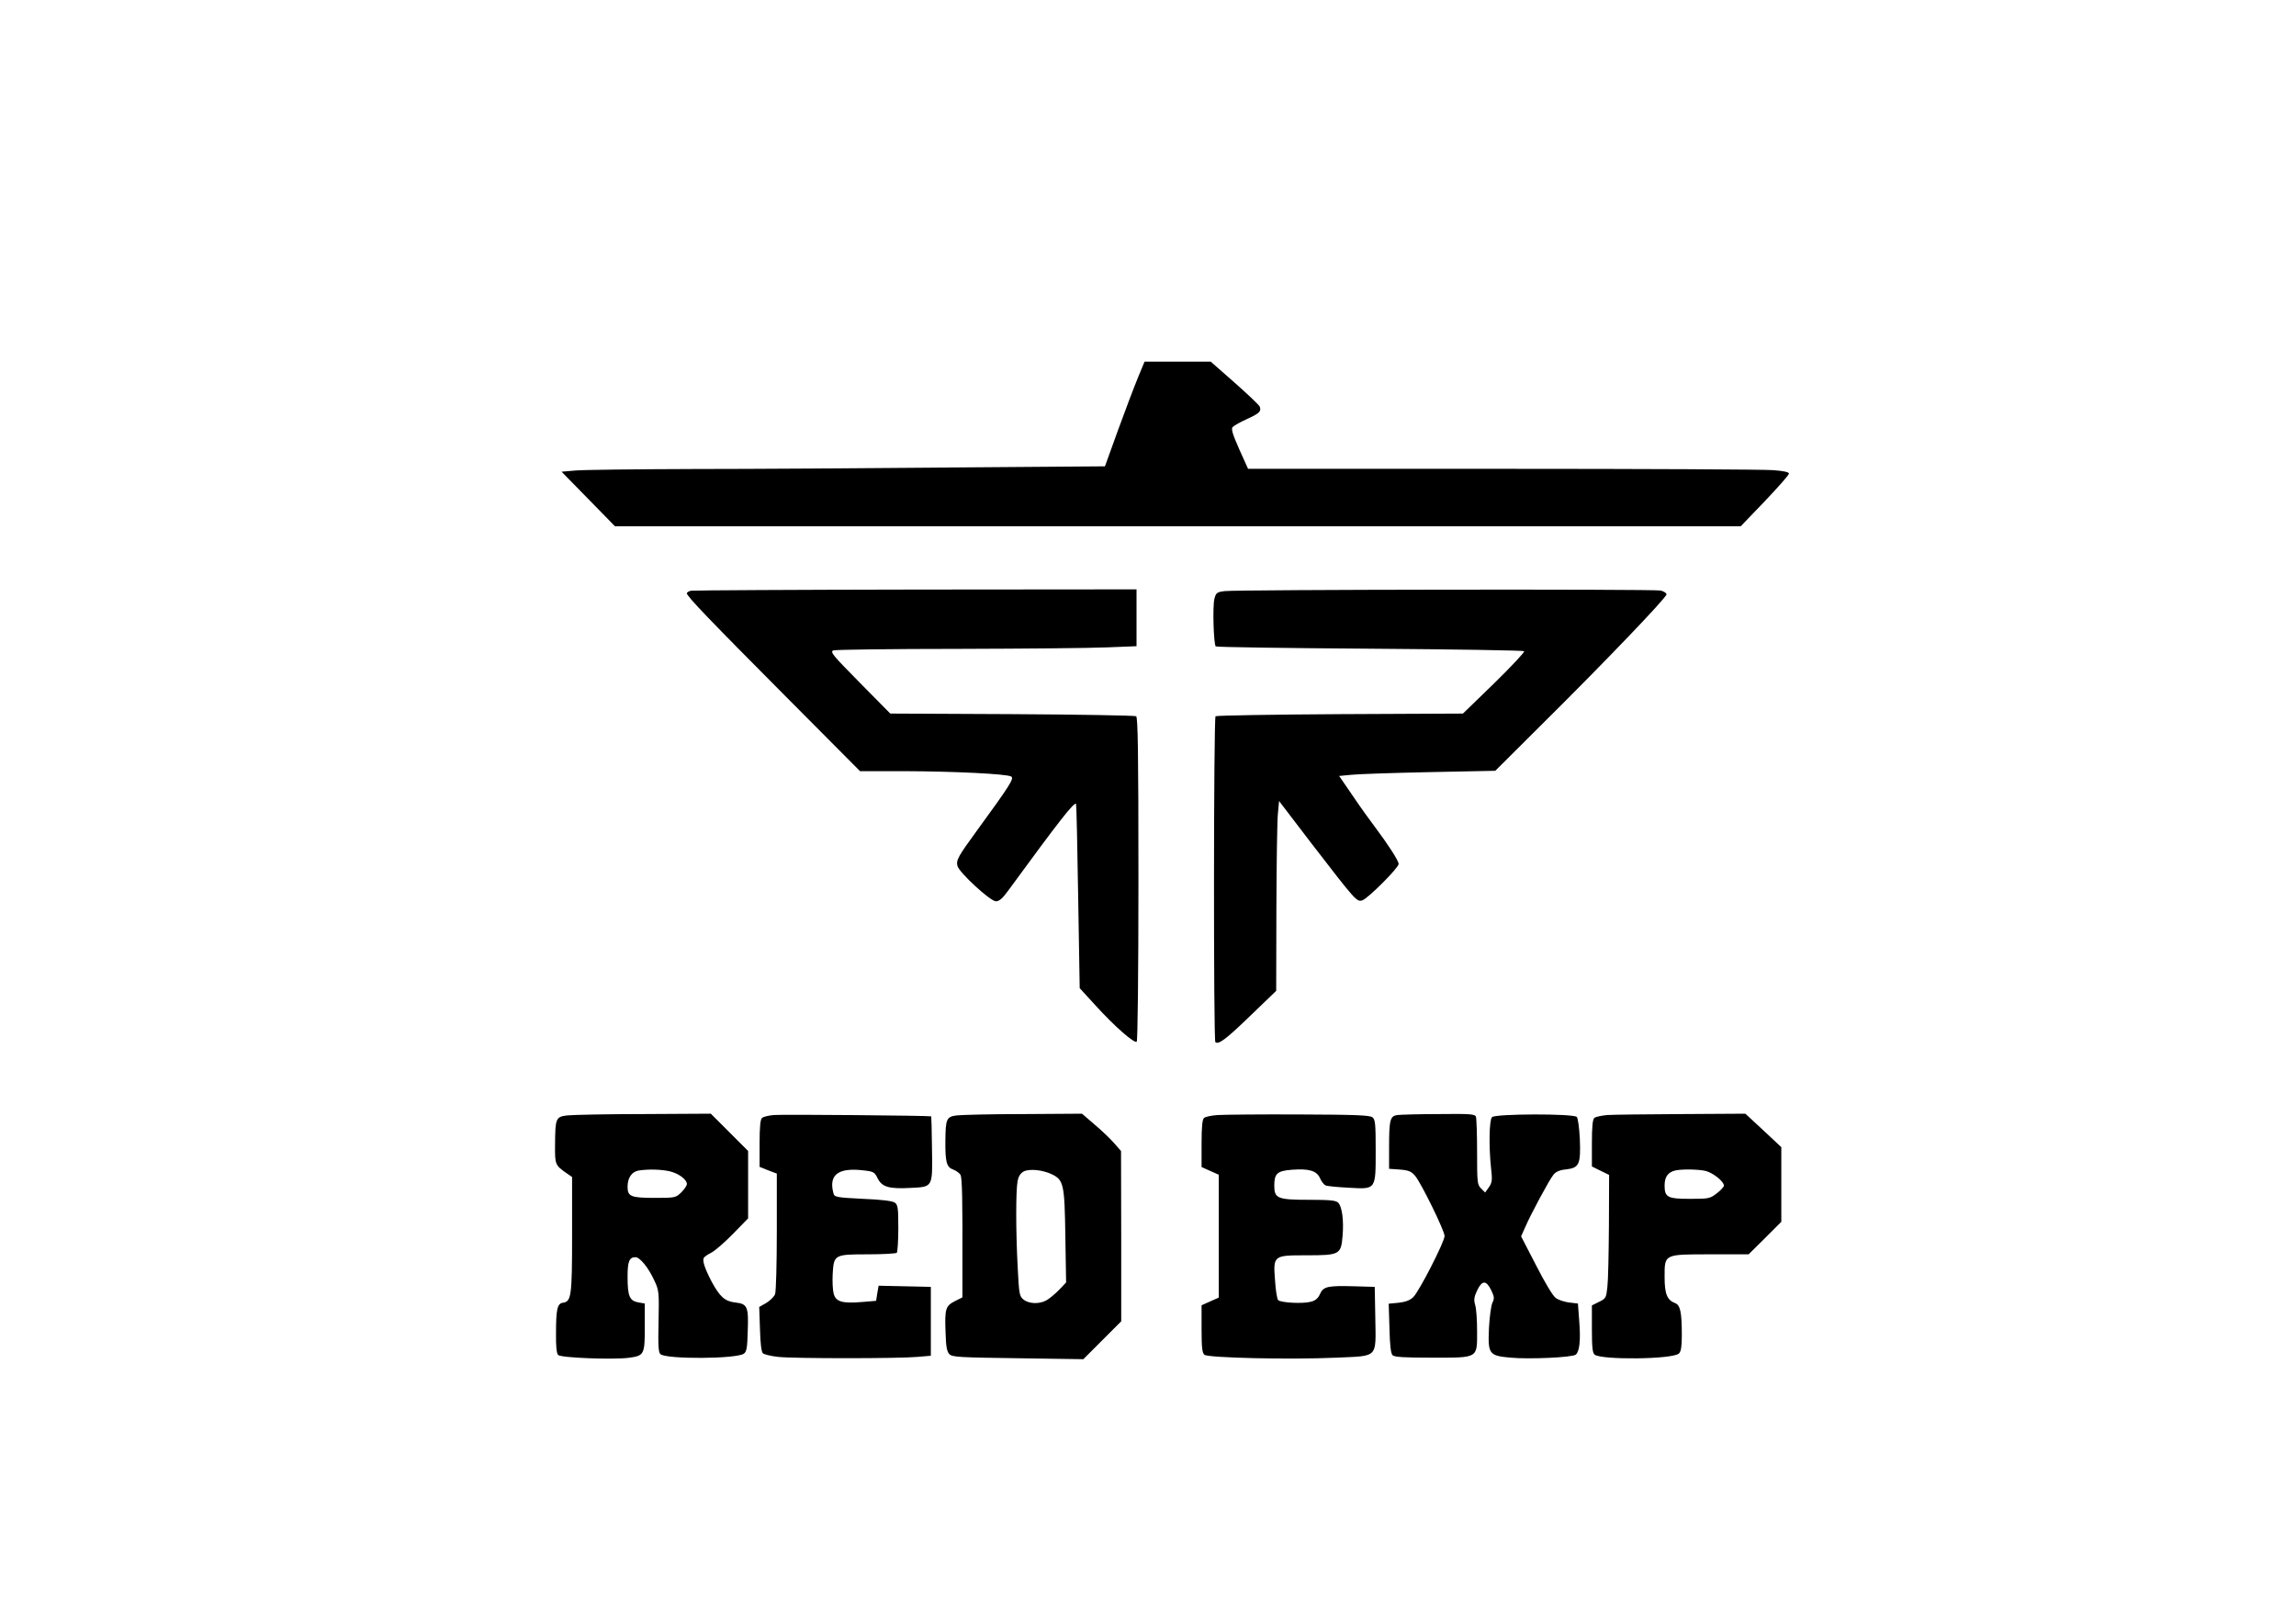<?xml version="1.0" encoding="UTF-8" standalone="yes"?>
<svg version="1.0" xmlns="http://www.w3.org/2000/svg" width="900pt" height="636pt" viewBox="0 0 1200 848" preserveAspectRatio="xMidYMid meet">
  <g transform="translate(0,848) scale(0.1,-0.1)" fill="#000000" stroke="none">
    <path d="M5948 6508 c-19 -46 -66 -169 -104 -274 l-69 -191 -800 -6 c-440 -4
-1047 -8 -1350 -8 -302 -1 -581 -4 -620 -8 l-70 -6 140 -143 139 -142 2942 0
2942 0 126 131 c69 73 126 137 126 144 0 8 -28 14 -82 18 -46 4 -682 7 -1414
7 l-1331 0 -46 102 c-35 79 -43 106 -35 116 7 7 39 26 73 41 68 31 78 41 69
66 -4 9 -63 65 -131 125 l-125 110 -173 0 -173 0 -34 -82z"/>
    <path d="M3613 5393 c-13 -2 -23 -8 -23 -14 0 -15 119 -139 519 -541 l386
-388 235 0 c254 -1 531 -14 555 -28 17 -9 -8 -48 -175 -277 -104 -142 -113
-160 -106 -190 9 -35 172 -185 201 -185 18 0 35 15 66 58 267 365 343 462 353
451 2 -2 7 -220 11 -484 l8 -479 86 -94 c97 -106 198 -195 212 -186 5 3 9 353
9 849 0 664 -3 846 -12 852 -7 4 -299 9 -649 11 l-636 3 -159 161 c-139 141
-157 161 -139 169 11 4 304 8 651 8 347 1 699 4 782 8 l152 6 0 149 0 148
-1152 -1 c-634 -1 -1163 -4 -1175 -6z"/>
    <path d="M6401 5391 c-41 -5 -46 -9 -54 -41 -10 -39 -4 -236 7 -248 4 -4 367
-9 806 -12 439 -3 802 -9 806 -13 4 -4 -66 -79 -156 -167 l-164 -159 -642 -3
c-353 -2 -646 -7 -651 -11 -10 -11 -11 -1692 -1 -1703 16 -15 57 16 186 141
l132 127 1 432 c1 237 4 460 8 495 l6 65 172 -225 c229 -297 234 -303 263
-294 29 9 190 170 190 190 0 17 -56 103 -125 195 -23 30 -75 102 -114 160
l-72 105 63 6 c35 4 218 10 408 14 l345 7 248 247 c325 322 647 658 647 675 0
7 -14 16 -31 20 -40 8 -2219 5 -2278 -3z"/>
    <path d="M2965 2651 c-60 -7 -63 -14 -64 -153 -1 -105 0 -107 63 -151 l26 -18
0 -302 c0 -321 -4 -349 -48 -355 -29 -4 -36 -33 -36 -159 -1 -67 3 -106 11
-114 15 -15 282 -25 367 -15 83 11 86 16 86 161 l0 123 -35 6 c-45 9 -55 32
-55 135 0 79 9 101 41 101 23 0 67 -53 98 -120 25 -53 26 -60 23 -216 -3 -125
-1 -162 10 -171 34 -27 398 -25 436 3 14 10 18 32 20 117 5 128 -2 143 -63
150 -56 6 -82 29 -125 108 -36 69 -51 112 -41 126 3 6 21 18 39 27 18 9 69 53
113 98 l79 81 0 176 0 176 -98 98 -97 97 -350 -2 c-193 0 -372 -4 -400 -7z
m535 -292 c47 -11 90 -43 90 -67 0 -7 -13 -27 -29 -43 -29 -28 -32 -29 -136
-29 -128 0 -145 7 -145 58 0 47 22 79 58 85 53 8 117 6 162 -4z"/>
    <path d="M4045 2653 c-27 -2 -55 -9 -62 -15 -9 -7 -13 -46 -13 -133 l0 -123
45 -18 45 -17 0 -303 c0 -166 -4 -314 -9 -327 -5 -13 -26 -34 -46 -46 l-37
-21 4 -115 c2 -74 7 -118 15 -127 7 -6 43 -15 80 -19 81 -9 628 -9 728 0 l70
6 0 180 0 180 -137 3 -136 3 -7 -40 -6 -39 -72 -6 c-105 -9 -139 1 -150 44 -5
19 -7 65 -5 102 6 101 8 103 183 103 79 0 147 4 152 8 4 5 8 62 8 128 0 105
-2 122 -18 134 -12 9 -69 16 -167 20 -140 7 -149 9 -154 29 -26 96 24 135 154
120 56 -6 61 -9 77 -42 23 -45 58 -56 171 -50 119 6 116 1 113 205 -1 92 -3
168 -4 169 -5 4 -777 11 -822 7z"/>
    <path d="M5000 2651 c-53 -7 -58 -18 -59 -132 -1 -111 6 -139 41 -151 15 -6
33 -18 38 -28 9 -16 11 -137 10 -477 l0 -163 -40 -20 c-48 -25 -53 -40 -48
-164 2 -74 7 -99 20 -113 16 -15 53 -17 359 -21 l341 -5 99 99 99 99 0 445 -1
445 -37 42 c-20 23 -66 67 -102 97 l-65 56 -305 -2 c-168 0 -325 -4 -350 -7z
m496 -307 c63 -30 68 -50 72 -323 l4 -243 -38 -40 c-22 -22 -51 -46 -66 -54
-37 -20 -91 -18 -119 5 -21 17 -23 29 -30 167 -10 188 -10 397 -1 449 5 28 15
43 32 53 30 15 97 9 146 -14z"/>
    <path d="M6365 2653 c-32 -2 -65 -9 -72 -15 -9 -7 -13 -46 -13 -134 l0 -123
45 -20 45 -20 0 -321 0 -321 -45 -20 -45 -20 0 -123 c0 -98 3 -126 15 -136 20
-16 450 -26 689 -15 222 10 207 -5 204 208 l-3 162 -105 3 c-142 4 -163 -1
-181 -40 -10 -23 -24 -35 -49 -41 -43 -11 -156 -5 -170 9 -5 5 -13 51 -16 102
-10 132 -10 132 166 132 172 0 179 4 187 102 7 81 -3 153 -23 173 -12 12 -44
15 -152 15 -165 0 -182 7 -182 74 0 63 15 77 91 83 90 7 131 -5 148 -44 8 -18
21 -35 30 -38 9 -4 64 -9 122 -12 142 -8 139 -12 139 198 0 133 -2 159 -17
170 -13 11 -88 14 -382 15 -201 1 -393 -1 -426 -3z"/>
    <path d="M7304 2653 c-39 -5 -44 -24 -44 -173 l0 -108 57 -4 c47 -4 60 -10 80
-34 33 -41 153 -286 153 -313 0 -31 -134 -292 -164 -320 -18 -17 -41 -25 -76
-29 l-52 -5 4 -128 c2 -88 7 -132 16 -141 10 -10 61 -13 206 -13 245 0 236 -5
236 139 0 56 -4 117 -10 136 -8 28 -6 42 11 78 26 53 47 52 73 -1 16 -33 17
-43 6 -65 -7 -15 -15 -75 -18 -133 -6 -136 0 -144 114 -154 95 -9 323 1 340
16 19 16 26 74 18 173 l-7 94 -44 5 c-25 3 -57 13 -72 24 -16 12 -56 79 -103
171 l-78 151 21 47 c28 66 126 248 148 275 13 16 33 25 67 28 68 8 76 27 71
159 -3 59 -10 109 -16 115 -18 18 -425 17 -443 -1 -15 -15 -17 -155 -5 -267 7
-61 6 -74 -11 -99 l-20 -28 -21 21 c-20 20 -21 31 -21 190 0 93 -3 176 -6 185
-5 14 -31 16 -193 14 -102 0 -200 -3 -217 -5z"/>
    <path d="M8400 2653 c-30 -3 -60 -9 -67 -15 -9 -7 -13 -45 -13 -132 l0 -122
45 -22 45 -22 -1 -262 c-1 -145 -4 -290 -8 -323 -6 -57 -8 -61 -43 -78 l-38
-19 0 -123 c0 -93 3 -125 14 -134 35 -29 411 -25 441 6 11 10 15 37 15 96 0
119 -8 157 -35 167 -42 16 -55 48 -55 136 0 121 -5 119 241 119 l198 0 86 85
85 85 0 195 0 195 -94 88 -94 87 -334 -2 c-183 -1 -358 -3 -388 -5z m514 -292
c39 -10 96 -55 96 -77 0 -6 -17 -25 -37 -40 -36 -28 -43 -29 -139 -29 -119 0
-134 8 -134 70 0 44 17 69 55 78 34 8 118 7 159 -2z"/>
  </g>
</svg>